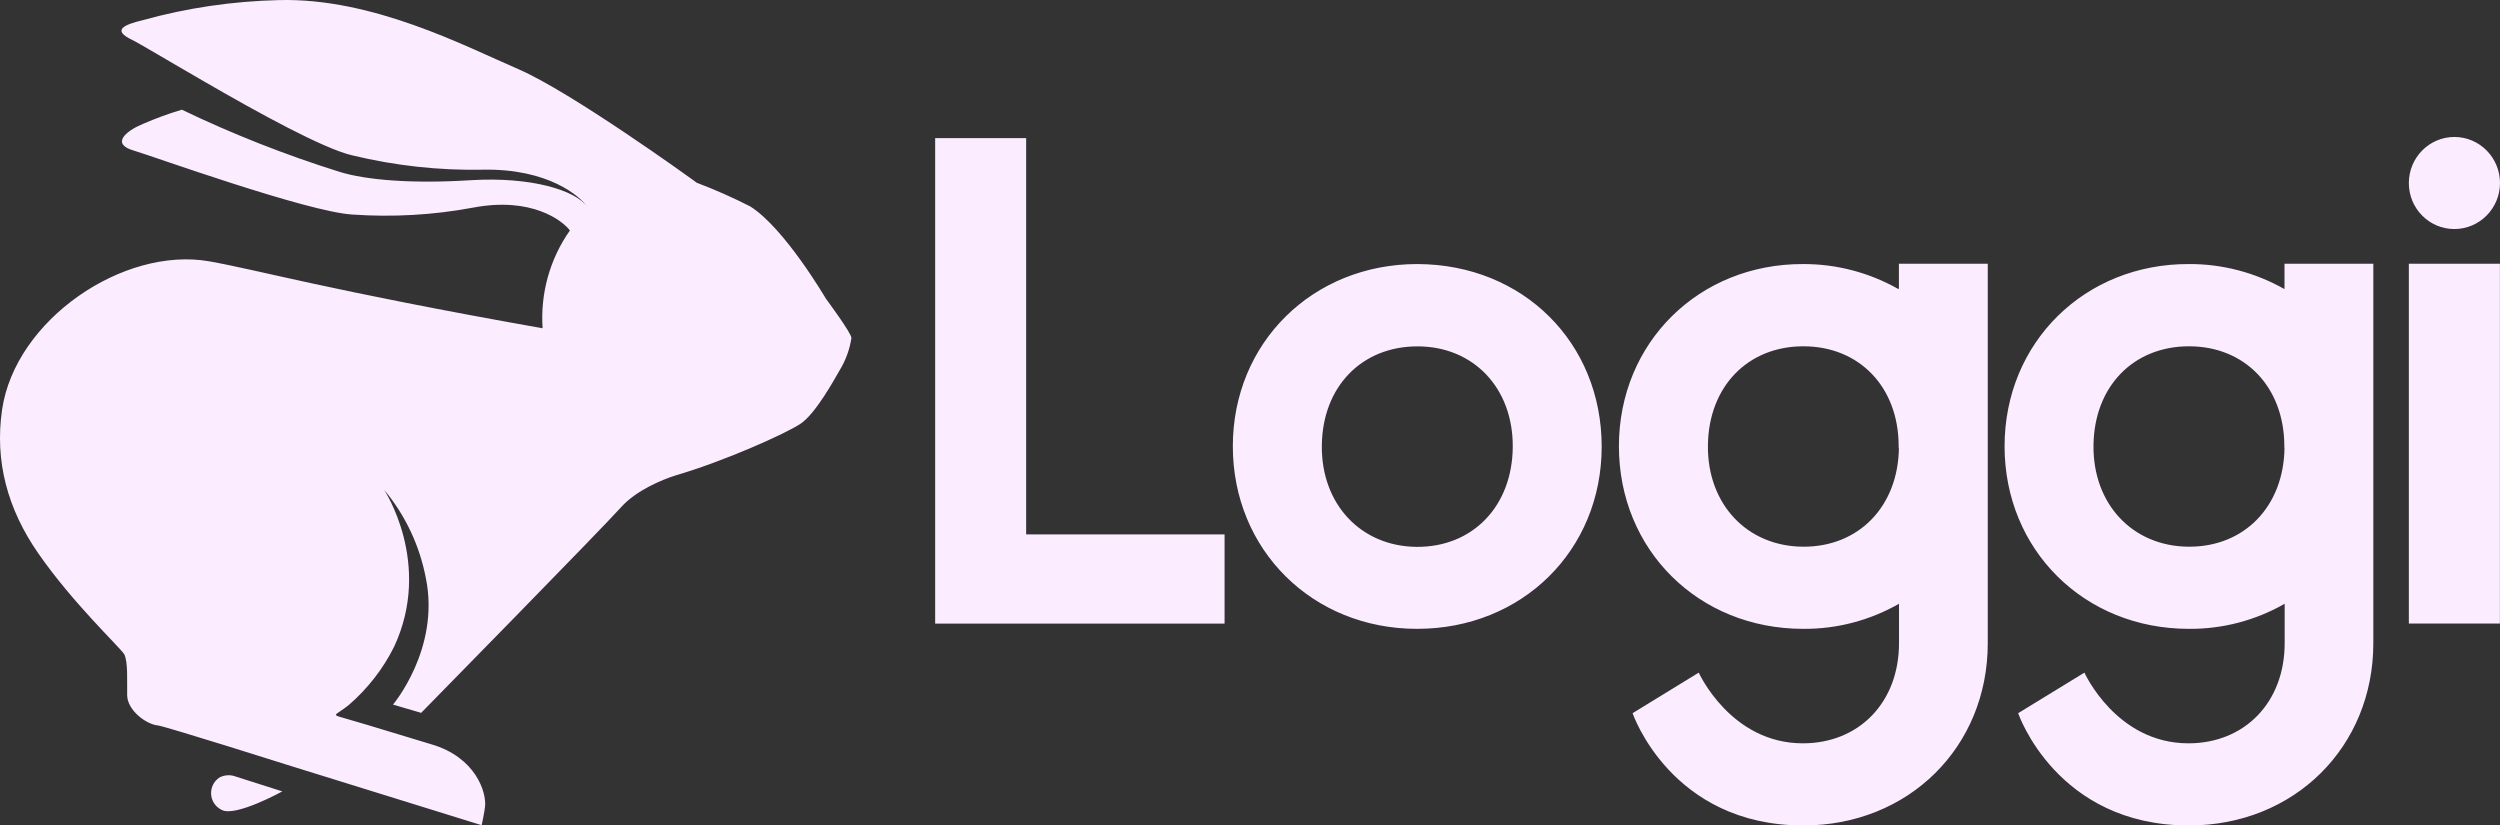 <svg xmlns="http://www.w3.org/2000/svg" width="106" height="35" viewBox="0 0 106 35" fill="none"><rect x="0" y="0" width="106" height="35" fill="#333333" stroke="none"/><path d="M43.509 5.857H39.651V26.442H51.922V22.659H43.509V5.857ZM60.091 11.196C55.661 11.196 52.272 14.529 52.272 18.922C52.272 23.316 55.65 26.667 60.091 26.663C64.533 26.66 67.911 23.341 67.911 18.937C67.911 14.533 64.586 11.214 60.109 11.196M60.07 23.187C57.699 23.169 56.014 21.374 56.046 18.883C56.074 16.392 57.738 14.686 60.102 14.686C62.466 14.686 64.158 16.442 64.141 18.951C64.123 21.46 62.445 23.205 60.06 23.187M80.479 12.249C79.253 11.556 77.868 11.192 76.461 11.196C72.031 11.178 68.642 14.529 68.642 18.922C68.642 23.316 72.016 26.667 76.461 26.663C77.882 26.674 79.281 26.306 80.518 25.6V27.27C80.518 29.779 78.825 31.517 76.44 31.517C73.377 31.517 72.027 28.519 72.027 28.519L69.222 30.239C69.222 30.239 70.836 35 76.461 35C80.92 35 84.281 31.681 84.281 27.273V11.182H80.514V12.245M80.514 18.99C80.482 21.471 78.811 23.198 76.44 23.18C74.069 23.162 72.384 21.371 72.416 18.876C72.447 16.381 74.112 14.679 76.472 14.683C78.832 14.686 80.493 16.406 80.503 18.894V18.987M96.845 12.249C95.612 11.553 94.223 11.189 92.814 11.196C88.383 11.178 84.994 14.529 84.994 18.922C84.994 23.316 88.372 26.667 92.814 26.663C94.234 26.674 95.633 26.306 96.87 25.6V27.27C96.87 29.779 95.174 31.517 92.789 31.517C89.725 31.517 88.379 28.519 88.379 28.519L85.57 30.239C85.57 30.239 87.185 35 92.81 35C97.269 35 100.629 31.681 100.629 27.273V11.182H96.863V12.245M96.863 18.99C96.831 21.471 95.16 23.198 92.789 23.18C90.418 23.162 88.733 21.371 88.764 18.876C88.796 16.381 90.457 14.679 92.821 14.683C95.184 14.686 96.842 16.406 96.856 18.894V18.99M102.135 11.182H105.996V26.438H102.135V11.182ZM104.064 9.711C105.131 9.711 105.996 8.84 106 7.763C106 6.685 105.138 5.811 104.071 5.807C103.004 5.807 102.138 6.678 102.135 7.756V7.763C102.135 8.84 103 9.711 104.064 9.711ZM31.807 8.751C31.072 8.377 30.316 8.041 29.542 7.748L29.327 7.591C29.327 7.591 24.224 3.901 21.974 2.93C19.723 1.96 15.801 -0.103 11.822 0.004C9.876 0.05 7.939 0.332 6.063 0.853C5.261 1.046 4.724 1.275 5.604 1.692C5.894 1.831 7.155 2.591 8.681 3.469C10.907 4.758 13.709 6.303 14.928 6.585C16.741 7.024 18.603 7.231 20.469 7.195C23.267 7.138 24.62 8.344 24.91 8.78C24.408 8.059 22.5 7.484 19.953 7.641C17.504 7.795 15.533 7.641 14.388 7.284C12.102 6.567 9.869 5.689 7.71 4.651C7.148 4.818 6.593 5.022 6.053 5.257C5.346 5.55 4.682 6.1 5.674 6.385C6.381 6.589 13.006 8.98 14.942 9.097C16.649 9.215 18.366 9.119 20.048 8.805C22.553 8.327 23.861 9.365 24.164 9.772C23.313 10.978 22.907 12.441 23.006 13.919C13.847 12.295 10.925 11.439 8.858 11.078C5.243 10.45 0.65 13.541 0.088 17.373C-0.23 19.55 0.318 21.585 1.625 23.465C3.074 25.55 4.982 27.345 5.261 27.727C5.438 28.052 5.381 28.897 5.392 29.483C5.406 30.132 6.215 30.714 6.685 30.757C6.975 30.782 12.388 32.495 12.388 32.495L20.423 34.989C20.423 34.989 20.543 34.429 20.567 34.193C20.628 33.594 20.175 32.113 18.296 31.56C15.525 30.717 14.981 30.557 14.391 30.389C14.073 30.293 14.296 30.286 14.787 29.893C15.585 29.204 16.243 28.362 16.713 27.416C18.352 23.89 16.289 20.771 16.289 20.771C17.19 21.849 17.797 23.141 18.059 24.526C18.663 27.509 16.663 29.875 16.663 29.875L17.857 30.225C17.857 30.225 25.578 22.359 26.33 21.51C26.966 20.796 28.069 20.339 28.648 20.157C30.708 19.554 33.284 18.401 33.934 17.973C34.584 17.545 35.383 16.075 35.595 15.71C35.853 15.289 36.026 14.822 36.1 14.333C36.118 14.144 35.015 12.659 35.015 12.659C35.015 12.659 33.259 9.658 31.807 8.751ZM9.342 32.944C8.971 33.158 8.84 33.637 9.052 34.015C9.13 34.158 9.254 34.268 9.399 34.34C9.978 34.654 11.971 33.555 11.971 33.555L9.985 32.923C9.78 32.844 9.551 32.855 9.349 32.944" fill="#FBECFF"></path></svg>